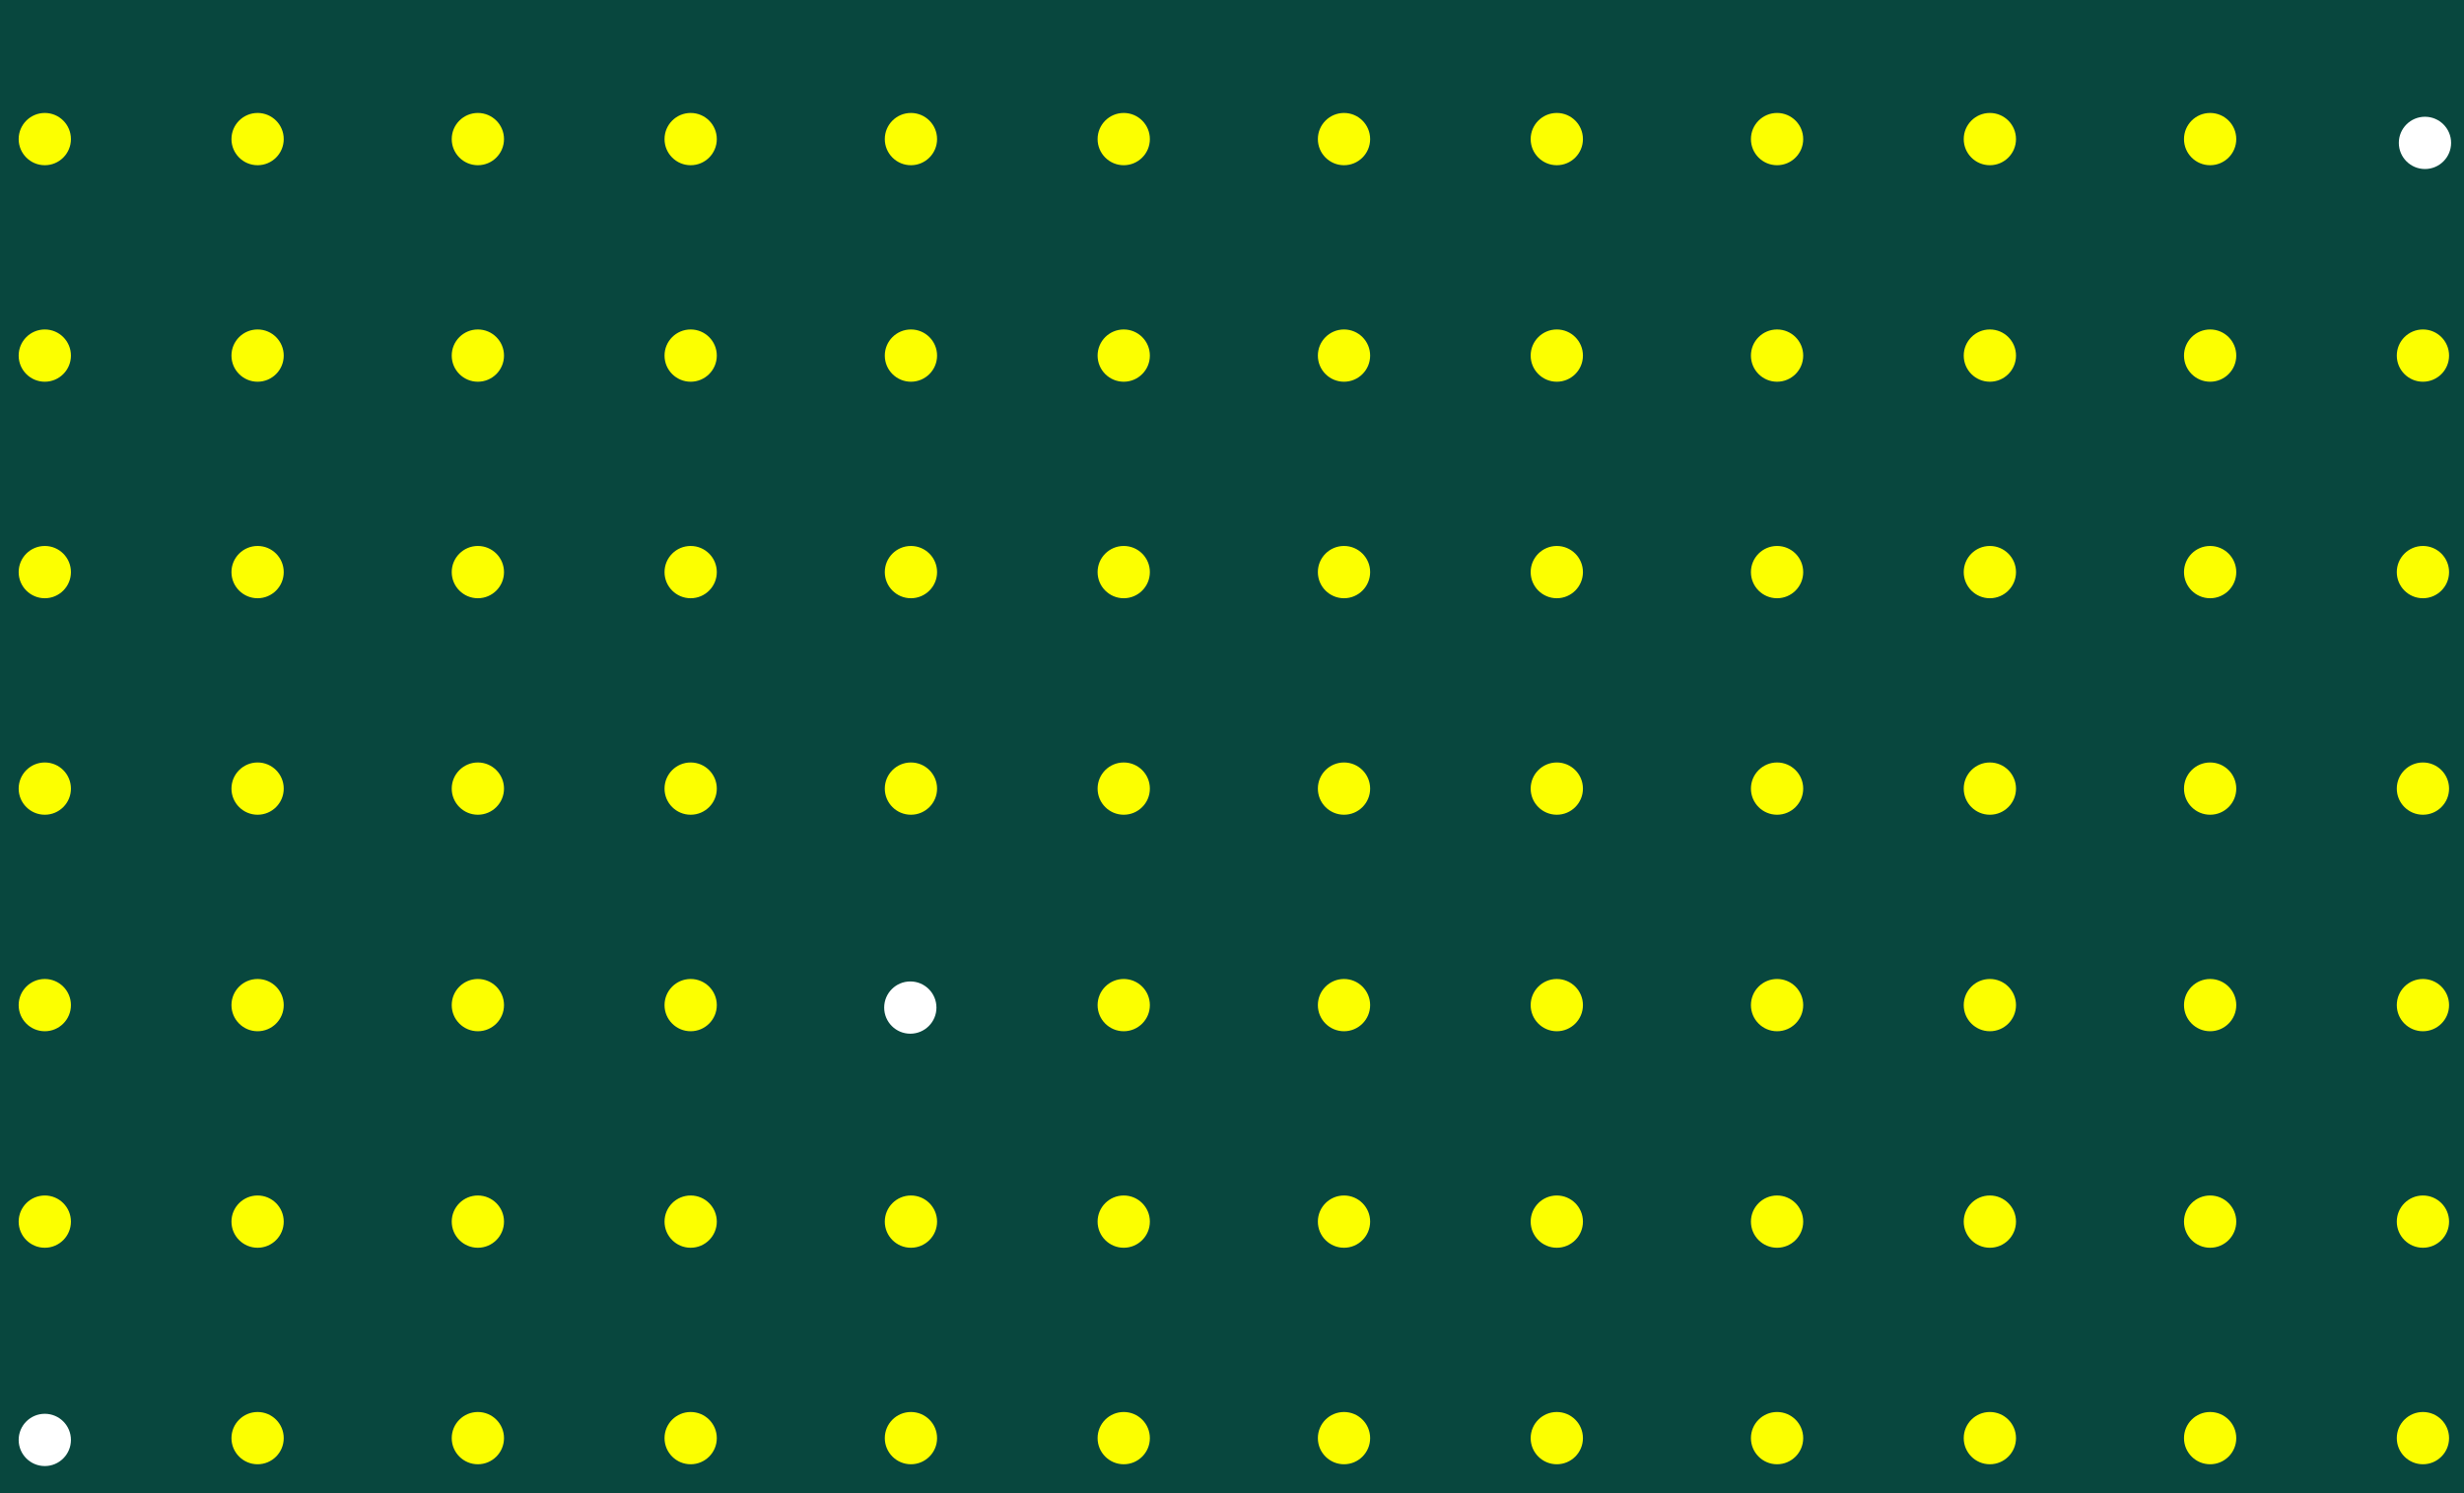 <?xml version="1.0" encoding="UTF-8" standalone="no"?>
<!-- Created with Keyshape -->
<svg xmlns="http://www.w3.org/2000/svg" width="660" height="400" viewBox="0 0 660 400" style="background: rgba(18,110,87,0.00);">
    <rect x="0" y="0" width="660" height="400" fill="#808080" stroke="none"/>
    <style>
@keyframes a0_t { 0% { transform: translate(330px,200px) scale(1,1) translate(-330px,-200px); animation-timing-function: cubic-bezier(0.42,0,0.58,1); } 33.333% { transform: translate(660px,200px) scale(0,1) translate(-330px,-200px); } 100% { transform: translate(660px,200px) scale(0,1) translate(-330px,-200px); } }
    </style>
    <title>illustration-01</title>
    <path id="Path-8" d="M7.728,380.174C22.797,290.968,123.645,206.443,239.562,264.353C297.521,-14.112,511.506,-35.596,645.272,32.739" stroke="#FFFFFF" stroke-width="4" stroke-linecap="round" fill="none" fill-rule="evenodd" transform="translate(331.5,196.347) translate(-326.5,-190.087)"/>
    <rect width="660" height="400" fill="#08473e" stroke="none" transform="translate(330,200) translate(-330,-200)" style="animation: 6s linear infinite both a0_t;"/>
    <ellipse id="Oval" fill="#FCFF00" rx="7" ry="7" stroke="none" stroke-width="1" fill-rule="evenodd" transform="translate(12,95.26)"/>
    <ellipse id="Oval-2" fill="#FCFF00" rx="7" ry="7" stroke="none" stroke-width="1" fill-rule="evenodd" transform="translate(12,37.26)"/>
    <ellipse id="Oval-3" fill="#FCFF00" rx="7" ry="7" stroke="none" stroke-width="1" fill-rule="evenodd" transform="translate(12,153.26)"/>
    <ellipse id="Oval-4" fill="#FCFF00" rx="7" ry="7" stroke="none" stroke-width="1" fill-rule="evenodd" transform="translate(360,95.26)"/>
    <ellipse id="Oval-5" fill="#FCFF00" rx="7" ry="7" stroke="none" stroke-width="1" fill-rule="evenodd" transform="translate(360,37.26)"/>
    <ellipse id="Oval-6" fill="#FCFF00" rx="7" ry="7" stroke="none" stroke-width="1" fill-rule="evenodd" transform="translate(360,153.26)"/>
    <ellipse id="Oval-7" fill="#FCFF00" rx="7" ry="7" stroke="none" stroke-width="1" fill-rule="evenodd" transform="translate(185,95.26)"/>
    <ellipse id="Oval-8" fill="#FCFF00" rx="7" ry="7" stroke="none" stroke-width="1" fill-rule="evenodd" transform="translate(185,37.26)"/>
    <ellipse id="Oval-9" fill="#FCFF00" rx="7" ry="7" stroke="none" stroke-width="1" fill-rule="evenodd" transform="translate(185,153.26)"/>
    <ellipse id="Oval-10" fill="#FCFF00" rx="7" ry="7" stroke="none" stroke-width="1" fill-rule="evenodd" transform="translate(533,95.26)"/>
    <ellipse id="Oval-11" fill="#FCFF00" rx="7" ry="7" stroke="none" stroke-width="1" fill-rule="evenodd" transform="translate(533,37.26)"/>
    <ellipse id="Oval-12" fill="#FCFF00" rx="7" ry="7" stroke="none" stroke-width="1" fill-rule="evenodd" transform="translate(533,153.26)"/>
    <ellipse id="Oval-13" fill="#FCFF00" rx="7" ry="7" stroke="none" stroke-width="1" fill-rule="evenodd" transform="translate(69,95.26)"/>
    <ellipse id="Oval-14" fill="#FCFF00" rx="7" ry="7" stroke="none" stroke-width="1" fill-rule="evenodd" transform="translate(69,37.26)"/>
    <ellipse id="Oval-15" fill="#FCFF00" rx="7" ry="7" stroke="none" stroke-width="1" fill-rule="evenodd" transform="translate(69,153.26)"/>
    <ellipse id="Oval-16" fill="#FCFF00" rx="7" ry="7" stroke="none" stroke-width="1" fill-rule="evenodd" transform="translate(417,95.26)"/>
    <ellipse id="Oval-17" fill="#FCFF00" rx="7" ry="7" stroke="none" stroke-width="1" fill-rule="evenodd" transform="translate(417,37.26)"/>
    <ellipse id="Oval-18" fill="#FCFF00" rx="7" ry="7" stroke="none" stroke-width="1" fill-rule="evenodd" transform="translate(417,153.26)"/>
    <ellipse id="Oval-19" fill="#FCFF00" rx="7" ry="7" stroke="none" stroke-width="1" fill-rule="evenodd" transform="translate(244,95.26)"/>
    <ellipse id="Oval-20" fill="#FCFF00" rx="7" ry="7" stroke="none" stroke-width="1" fill-rule="evenodd" transform="translate(244,37.26)"/>
    <ellipse id="Oval-21" fill="#FCFF00" rx="7" ry="7" stroke="none" stroke-width="1" fill-rule="evenodd" transform="translate(244,153.26)"/>
    <ellipse id="Oval-22" fill="#FCFF00" rx="7" ry="7" stroke="none" stroke-width="1" fill-rule="evenodd" transform="translate(592,95.26)"/>
    <ellipse id="Oval-23" fill="#FCFF00" rx="7" ry="7" stroke="none" stroke-width="1" fill-rule="evenodd" transform="translate(592,37.26)"/>
    <ellipse id="Oval-24" fill="#FCFF00" rx="7" ry="7" stroke="none" stroke-width="1" fill-rule="evenodd" transform="translate(592,153.26)"/>
    <ellipse id="Oval-25" fill="#FCFF00" rx="7" ry="7" stroke="none" stroke-width="1" fill-rule="evenodd" transform="translate(128,95.26)"/>
    <ellipse id="Oval-26" fill="#FCFF00" rx="7" ry="7" stroke="none" stroke-width="1" fill-rule="evenodd" transform="translate(128,37.26)"/>
    <ellipse id="Oval-27" fill="#FCFF00" rx="7" ry="7" stroke="none" stroke-width="1" fill-rule="evenodd" transform="translate(128,153.26)"/>
    <ellipse id="Oval-28" fill="#FCFF00" rx="7" ry="7" stroke="none" stroke-width="1" fill-rule="evenodd" transform="translate(476,95.26)"/>
    <ellipse id="Oval-29" fill="#FCFF00" rx="7" ry="7" stroke="none" stroke-width="1" fill-rule="evenodd" transform="translate(476,37.26)"/>
    <ellipse id="Oval-30" fill="#FCFF00" rx="7" ry="7" stroke="none" stroke-width="1" fill-rule="evenodd" transform="translate(476,153.26)"/>
    <ellipse id="Oval-31" fill="#FCFF00" rx="7" ry="7" stroke="none" stroke-width="1" fill-rule="evenodd" transform="translate(301,95.26)"/>
    <ellipse id="Oval-32" fill="#FCFF00" rx="7" ry="7" stroke="none" stroke-width="1" fill-rule="evenodd" transform="translate(301,37.26)"/>
    <ellipse id="Oval-33" fill="#FCFF00" rx="7" ry="7" stroke="none" stroke-width="1" fill-rule="evenodd" transform="translate(301,153.26)"/>
    <ellipse id="Oval-34" fill="#FCFF00" rx="7" ry="7" stroke="none" stroke-width="1" fill-rule="evenodd" transform="translate(649,95.26)"/>
    <ellipse id="Oval-35" fill="#FCFF00" rx="7" ry="7" stroke="none" stroke-width="1" fill-rule="evenodd" transform="translate(649,153.26)"/>
    <ellipse id="Oval-36" fill="#FCFF00" rx="7" ry="7" stroke="none" stroke-width="1" fill-rule="evenodd" transform="translate(12,211.26)"/>
    <ellipse id="Oval-37" fill="#FCFF00" rx="7" ry="7" stroke="none" stroke-width="1" fill-rule="evenodd" transform="translate(12,327.26)"/>
    <ellipse id="Oval-38" fill="#FCFF00" rx="7" ry="7" stroke="none" stroke-width="1" fill-rule="evenodd" transform="translate(12,269.26)"/>
    <ellipse id="Oval-39" fill="#FCFF00" rx="7" ry="7" stroke="none" stroke-width="1" fill-rule="evenodd" transform="translate(360,211.26)"/>
    <ellipse id="Oval-40" fill="#FCFF00" rx="7" ry="7" stroke="none" stroke-width="1" fill-rule="evenodd" transform="translate(360,327.26)"/>
    <ellipse id="Oval-41" fill="#FCFF00" rx="7" ry="7" stroke="none" stroke-width="1" fill-rule="evenodd" transform="translate(360,269.26)"/>
    <ellipse id="Oval-42" fill="#FCFF00" rx="7" ry="7" stroke="none" stroke-width="1" fill-rule="evenodd" transform="translate(360,385.26)"/>
    <ellipse id="Oval-43" fill="#FCFF00" rx="7" ry="7" stroke="none" stroke-width="1" fill-rule="evenodd" transform="translate(185,211.26)"/>
    <ellipse id="Oval-44" fill="#FCFF00" rx="7" ry="7" stroke="none" stroke-width="1" fill-rule="evenodd" transform="translate(185,327.26)"/>
    <ellipse id="Oval-45" fill="#FCFF00" rx="7" ry="7" stroke="none" stroke-width="1" fill-rule="evenodd" transform="translate(185,269.26)"/>
    <ellipse id="Oval-46" fill="#FCFF00" rx="7" ry="7" stroke="none" stroke-width="1" fill-rule="evenodd" transform="translate(185,385.26)"/>
    <ellipse id="Oval-47" fill="#FCFF00" rx="7" ry="7" stroke="none" stroke-width="1" fill-rule="evenodd" transform="translate(533,211.26)"/>
    <ellipse id="Oval-48" fill="#FCFF00" rx="7" ry="7" stroke="none" stroke-width="1" fill-rule="evenodd" transform="translate(533,327.26)"/>
    <ellipse id="Oval-49" fill="#FCFF00" rx="7" ry="7" stroke="none" stroke-width="1" fill-rule="evenodd" transform="translate(533,269.26)"/>
    <ellipse id="Oval-50" fill="#FCFF00" rx="7" ry="7" stroke="none" stroke-width="1" fill-rule="evenodd" transform="translate(533,385.26)"/>
    <ellipse id="Oval-51" fill="#FCFF00" rx="7" ry="7" stroke="none" stroke-width="1" fill-rule="evenodd" transform="translate(69,211.26)"/>
    <ellipse id="Oval-52" fill="#FCFF00" rx="7" ry="7" stroke="none" stroke-width="1" fill-rule="evenodd" transform="translate(69,327.26)"/>
    <ellipse id="Oval-53" fill="#FCFF00" rx="7" ry="7" stroke="none" stroke-width="1" fill-rule="evenodd" transform="translate(69,269.26)"/>
    <ellipse id="Oval-54" fill="#FCFF00" rx="7" ry="7" stroke="none" stroke-width="1" fill-rule="evenodd" transform="translate(69,385.26)"/>
    <ellipse id="Oval-55" fill="#FCFF00" rx="7" ry="7" stroke="none" stroke-width="1" fill-rule="evenodd" transform="translate(417,211.26)"/>
    <ellipse id="Oval-56" fill="#FCFF00" rx="7" ry="7" stroke="none" stroke-width="1" fill-rule="evenodd" transform="translate(417,327.26)"/>
    <ellipse id="Oval-57" fill="#FCFF00" rx="7" ry="7" stroke="none" stroke-width="1" fill-rule="evenodd" transform="translate(417,269.26)"/>
    <ellipse id="Oval-58" fill="#FCFF00" rx="7" ry="7" stroke="none" stroke-width="1" fill-rule="evenodd" transform="translate(417,385.26)"/>
    <ellipse id="Oval-59" fill="#FCFF00" rx="7" ry="7" stroke="none" stroke-width="1" fill-rule="evenodd" transform="translate(244,211.26)"/>
    <ellipse id="Oval-60" fill="#FCFF00" rx="7" ry="7" stroke="none" stroke-width="1" fill-rule="evenodd" transform="translate(244,327.26)"/>
    <ellipse id="Oval-61" fill="#FCFF00" rx="7" ry="7" stroke="none" stroke-width="1" fill-rule="evenodd" transform="translate(244,385.26)"/>
    <ellipse id="Oval-62" fill="#FCFF00" rx="7" ry="7" stroke="none" stroke-width="1" fill-rule="evenodd" transform="translate(592,211.26)"/>
    <ellipse id="Oval-63" fill="#FCFF00" rx="7" ry="7" stroke="none" stroke-width="1" fill-rule="evenodd" transform="translate(592,327.26)"/>
    <ellipse id="Oval-64" fill="#FCFF00" rx="7" ry="7" stroke="none" stroke-width="1" fill-rule="evenodd" transform="translate(592,269.26)"/>
    <ellipse id="Oval-65" fill="#FCFF00" rx="7" ry="7" stroke="none" stroke-width="1" fill-rule="evenodd" transform="translate(592,385.26)"/>
    <ellipse id="Oval-66" fill="#FCFF00" rx="7" ry="7" stroke="none" stroke-width="1" fill-rule="evenodd" transform="translate(128,211.26)"/>
    <ellipse id="Oval-67" fill="#FCFF00" rx="7" ry="7" stroke="none" stroke-width="1" fill-rule="evenodd" transform="translate(128,327.26)"/>
    <ellipse id="Oval-68" fill="#FCFF00" rx="7" ry="7" stroke="none" stroke-width="1" fill-rule="evenodd" transform="translate(128,269.26)"/>
    <ellipse id="Oval-69" fill="#FCFF00" rx="7" ry="7" stroke="none" stroke-width="1" fill-rule="evenodd" transform="translate(128,385.26)"/>
    <ellipse id="Oval-70" fill="#FCFF00" rx="7" ry="7" stroke="none" stroke-width="1" fill-rule="evenodd" transform="translate(476,211.26)"/>
    <ellipse id="Oval-71" fill="#FCFF00" rx="7" ry="7" stroke="none" stroke-width="1" fill-rule="evenodd" transform="translate(476,327.26)"/>
    <ellipse id="Oval-72" fill="#FCFF00" rx="7" ry="7" stroke="none" stroke-width="1" fill-rule="evenodd" transform="translate(476,269.26)"/>
    <ellipse id="Oval-73" fill="#FCFF00" rx="7" ry="7" stroke="none" stroke-width="1" fill-rule="evenodd" transform="translate(476,385.26)"/>
    <ellipse id="Oval-74" fill="#FCFF00" rx="7" ry="7" stroke="none" stroke-width="1" fill-rule="evenodd" transform="translate(301,211.26)"/>
    <ellipse id="Oval-75" fill="#FCFF00" rx="7" ry="7" stroke="none" stroke-width="1" fill-rule="evenodd" transform="translate(301,327.26)"/>
    <ellipse id="Oval-76" fill="#FCFF00" rx="7" ry="7" stroke="none" stroke-width="1" fill-rule="evenodd" transform="translate(301,269.26)"/>
    <ellipse id="Oval-77" fill="#FCFF00" rx="7" ry="7" stroke="none" stroke-width="1" fill-rule="evenodd" transform="translate(301,385.26)"/>
    <ellipse id="Oval-78" fill="#FCFF00" rx="7" ry="7" stroke="none" stroke-width="1" fill-rule="evenodd" transform="translate(649,211.26)"/>
    <ellipse id="Oval-79" fill="#FCFF00" rx="7" ry="7" stroke="none" stroke-width="1" fill-rule="evenodd" transform="translate(649,327.26)"/>
    <ellipse id="Oval-80" fill="#FCFF00" rx="7" ry="7" stroke="none" stroke-width="1" fill-rule="evenodd" transform="translate(649,269.26)"/>
    <ellipse id="Oval-81" fill="#FCFF00" rx="7" ry="7" stroke="none" stroke-width="1" fill-rule="evenodd" transform="translate(649,385.26)"/>
    <ellipse id="Oval-82" fill="#FFFFFF" rx="7" ry="7" stroke="none" stroke-width="1" fill-rule="evenodd" transform="translate(649.544,38.277)"/>
    <ellipse id="Oval-83" fill="#FFFFFF" rx="7" ry="7" stroke="none" stroke-width="1" fill-rule="evenodd" transform="translate(12,385.74)"/>
    <ellipse id="Oval-84" fill="#FFFFFF" rx="7" ry="7" stroke="none" stroke-width="1" fill-rule="evenodd" transform="translate(243.834,269.919)"/>
    <rect width="631.831" height="352.44" stroke="#ffffff" fill="none" stroke-width="4" stroke-linecap="round" display="none" transform="translate(324.199,203.331) translate(-315.916,-176.22)"/>
</svg>
